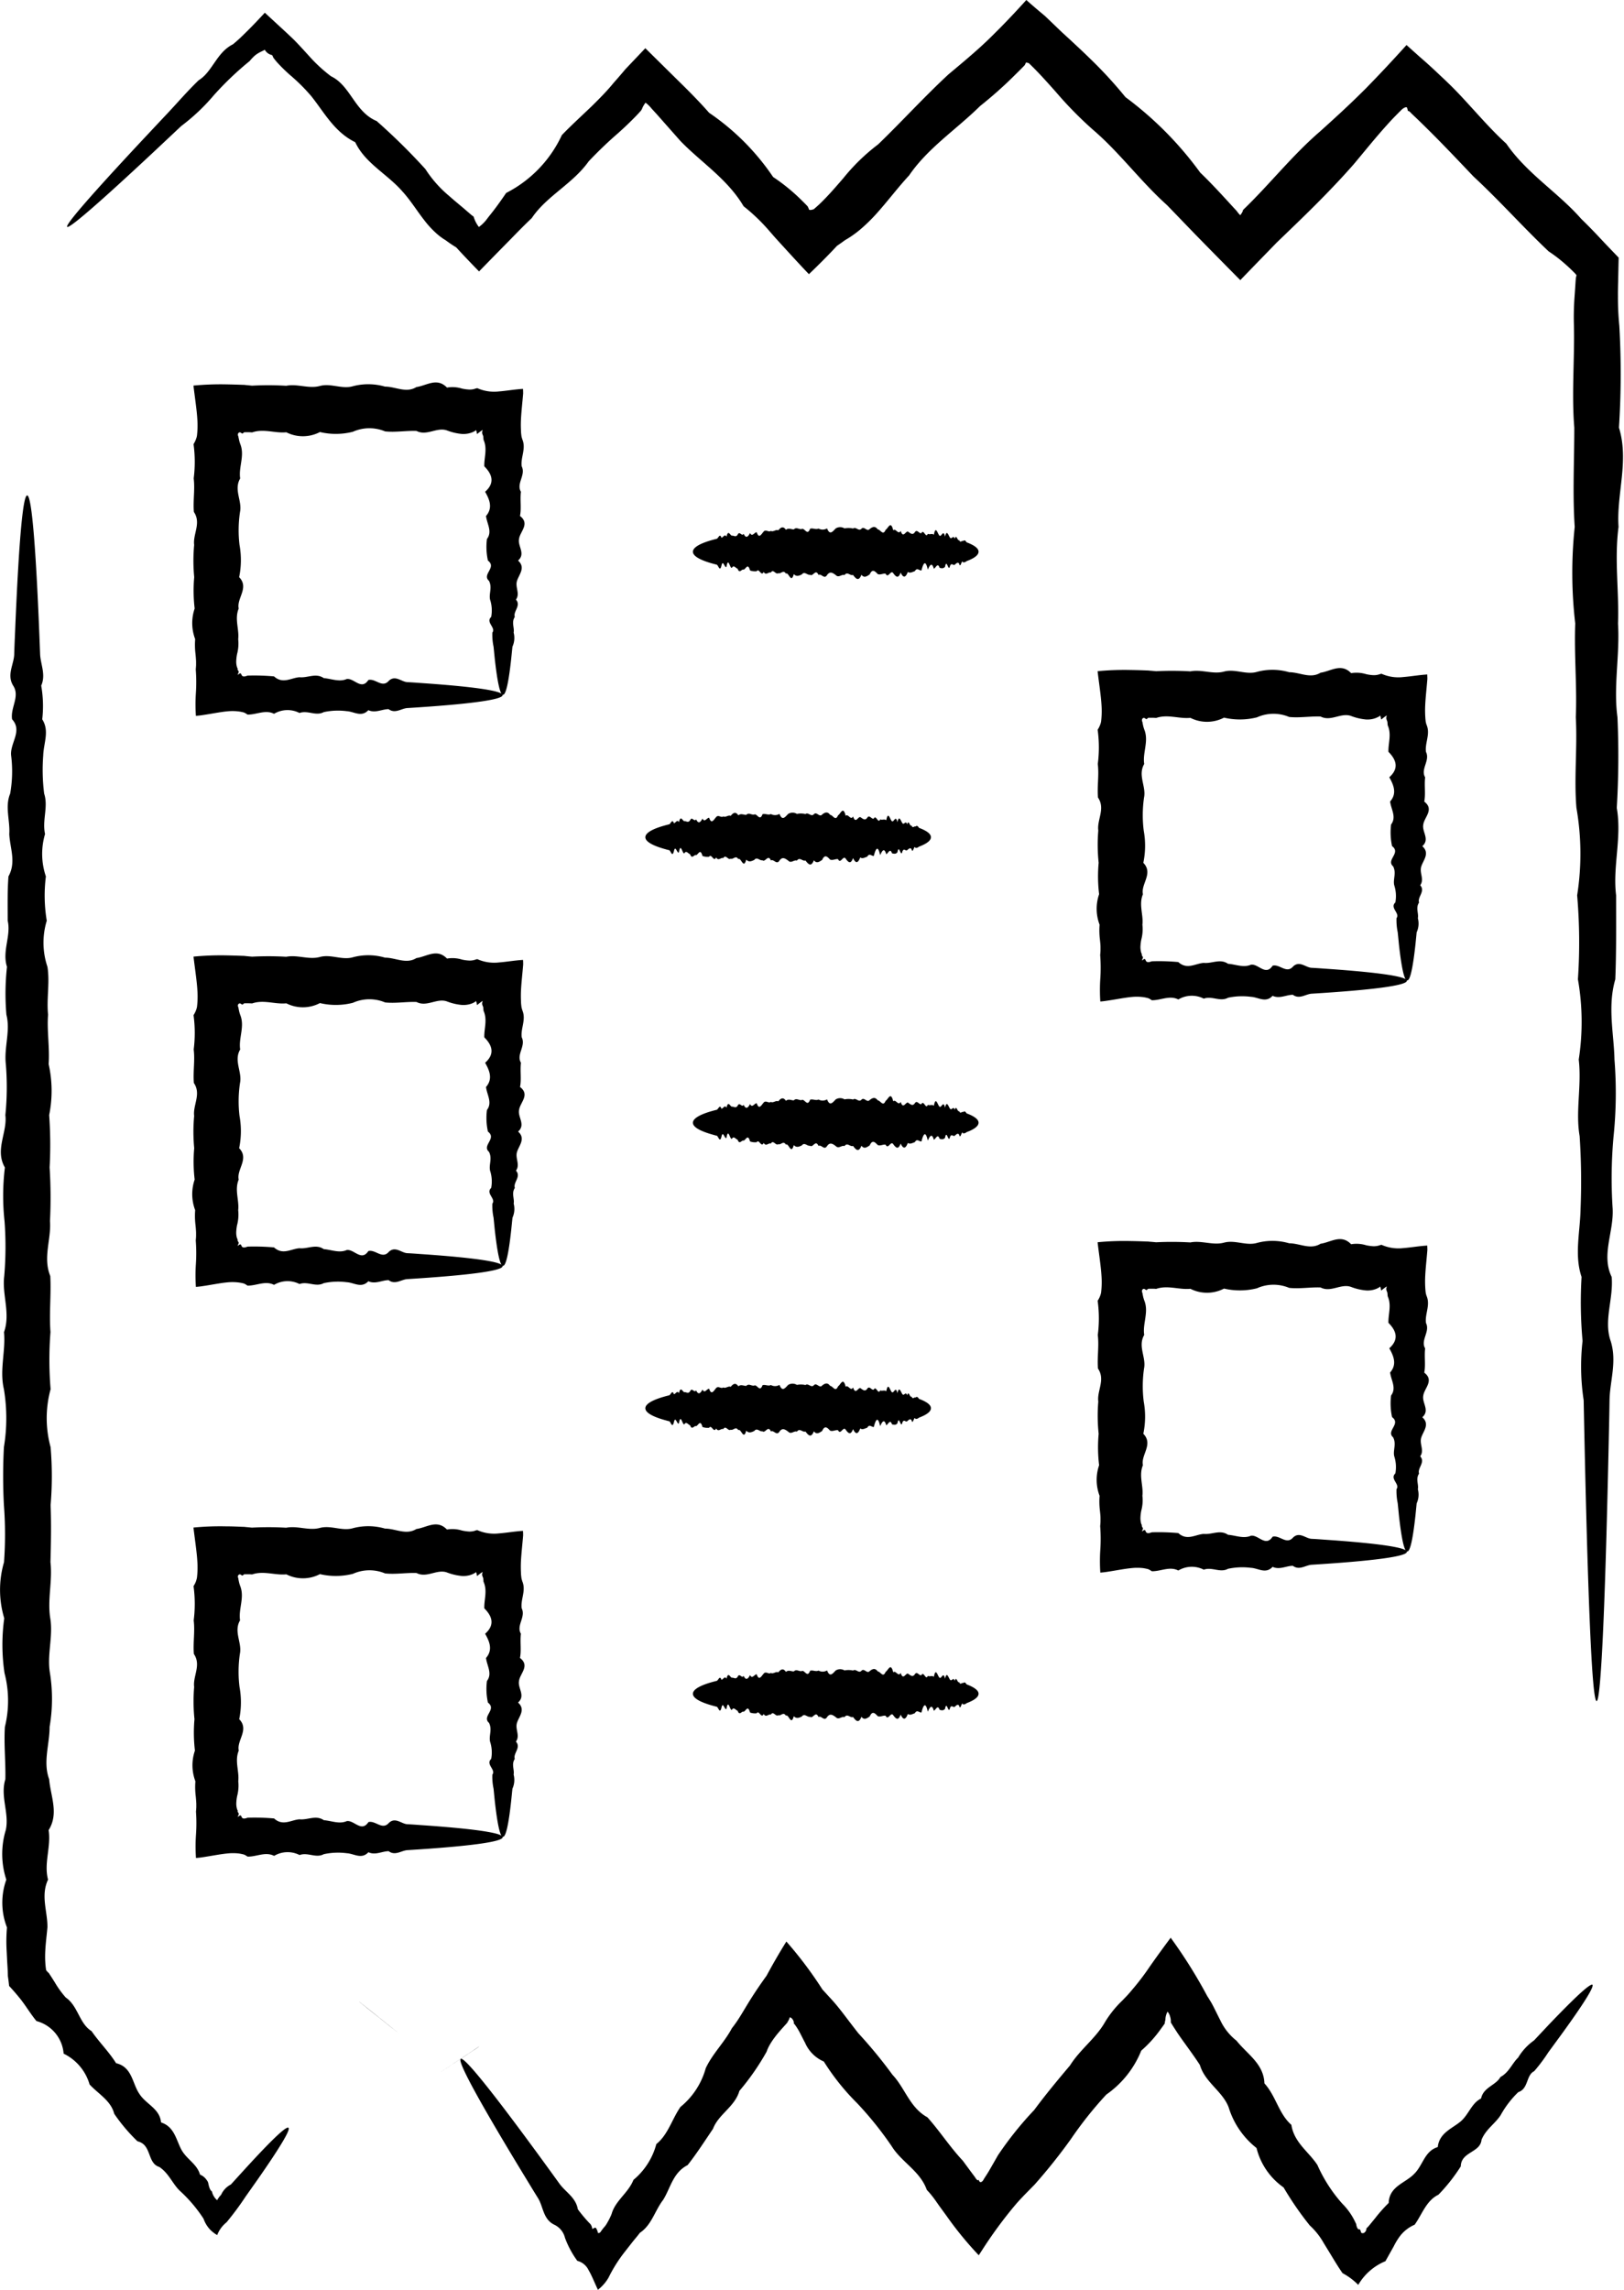 <svg xmlns="http://www.w3.org/2000/svg" xmlns:xlink="http://www.w3.org/1999/xlink" width="93.08" height="131.225" viewBox="0 0 93.08 131.225">
  <defs>
    <clipPath id="clip-path">
      <rect id="Rectangle_118" data-name="Rectangle 118" width="93.08" height="131.225" fill="none"/>
    </clipPath>
  </defs>
  <g id="Group_87" data-name="Group 87" transform="translate(0 0)">
    <g id="Group_86" data-name="Group 86" transform="translate(0 0)" clip-path="url(#clip-path)">
      <path id="Path_84" data-name="Path 84" d="M2.551,13c-.116-.116,1.388-1.843,4.243-4.9.477-.508.989-1.056,1.538-1.639S9.438,5.226,10.086,4.6c.792-.483,1.024-1.594,1.967-2.062l.178-.151.089-.079.118-.107c.16-.153.317-.307.477-.465.317-.317.634-.65.965-1.008l1.242,1.146.218.205.2.192c.1.1.195.2.29.3.189.2.378.412.569.619a8.514,8.514,0,0,0,1.276,1.181c1.127.542,1.35,2.038,2.615,2.566a35.864,35.864,0,0,1,2.79,2.749,6.786,6.786,0,0,0,1.358,1.539c.26.231.529.453.8.68l.4.344.05.044.026.021.009.009.044.032.08.06a1.8,1.8,0,0,0,.3.592,1.965,1.965,0,0,0,.3-.261c.048-.051.1-.109.14-.165l.142-.186c.346-.423.668-.873.982-1.337a7.05,7.05,0,0,0,3.193-3.317c.545-.565,1.134-1.1,1.714-1.657.284-.279.571-.566.844-.864.139-.151.269-.3.4-.462.227-.255.455-.518.686-.795l1.14-1.2q1.115,1.1,2.248,2.217c.479.476.955.967,1.408,1.483a13.744,13.744,0,0,1,3.669,3.681,10.757,10.757,0,0,1,1.6,1.3c.122.119.245.242.364.366a.338.338,0,0,1,.035.053l.068.163a.369.369,0,0,0,.19-.015L45.314,12l.02-.009.008,0,.033-.029.257-.228c.165-.156.326-.319.483-.486.314-.332.615-.683.918-1.033a11.369,11.369,0,0,1,2-1.943c1.349-1.3,2.624-2.708,4.033-4.013.636-.532,1.278-1.065,1.893-1.627.153-.142.305-.284.456-.429L56,1.621C56.5,1.112,57,.583,57.525,0c.338.3.689.6,1.065.911l.962.923.545.5c.361.337.724.675,1.08,1.023a24.983,24.983,0,0,1,2.029,2.208,20,20,0,0,1,4.285,4.325c.548.526,1.069,1.086,1.585,1.649l.39.426.1.107a.144.144,0,0,1,.027.033l.033.045a1.42,1.42,0,0,0,.159.181,1.072,1.072,0,0,0,.1-.142.464.464,0,0,0,.039-.077.177.177,0,0,0,.011-.038l0-.018c.006-.009,0,0,.026-.038,1.5-1.443,2.8-3.11,4.408-4.494.714-.645,1.426-1.291,2.107-1.956l.508-.5.568-.588c.582-.607,1.16-1.231,1.764-1.9l.749.671c.349.3.711.628,1.068.967l.418.393.278.269c.369.363.722.743,1.069,1.125.7.764,1.379,1.538,2.137,2.227,1.178,1.717,2.971,2.8,4.294,4.311q.464.451.906.917l.44.47.8.835c-.011.456-.02.911-.029,1.367-.009.284-.014.566-.012.849a16.676,16.676,0,0,0,.079,1.693,48.125,48.125,0,0,1-.021,5.832c.591,1.92-.151,3.817-.024,5.689-.246,1.873.038,3.719-.03,5.538.11,1.816-.272,3.607-.032,5.37a49.979,49.979,0,0,1-.039,5.2c.3,1.7-.245,3.371-.038,5.009,0,1.637.017,3.242-.047,4.813-.456,1.569-.079,3.106-.047,4.6a24.232,24.232,0,0,1-.051,4.387,26.461,26.461,0,0,0-.053,4.157c.069,1.344-.668,2.651-.056,3.915.109,1.263-.47,2.486-.06,3.665.378,1.178-.047,2.313-.063,3.4s-.041,2.133-.063,3.13c-.1,4.485-.207,8.013-.322,10.418s-.233,3.693-.355,3.693c-.139,0-.269-1.586-.393-4.535s-.242-7.26-.35-12.707a12.9,12.9,0,0,1-.063-3.4,24.553,24.553,0,0,1-.057-3.665c-.426-1.264-.08-2.571-.057-3.915a39.214,39.214,0,0,0-.054-4.157c-.246-1.424.124-2.885-.051-4.387a14.111,14.111,0,0,0-.047-4.6,31.479,31.479,0,0,0-.044-4.813,15.286,15.286,0,0,0-.041-5.009c-.145-1.7.059-3.433-.036-5.2.074-1.763-.1-3.554-.033-5.37a25.121,25.121,0,0,1-.03-5.538c-.127-1.872-.024-3.769-.024-5.689-.157-1.92.02-3.865-.021-5.832a15.858,15.858,0,0,1,.038-1.693c.021-.282.039-.565.057-.849l.017-.211.014-.05c.008-.032.015-.068.021-.1a1.1,1.1,0,0,0-.1-.119c-.153-.153-.3-.3-.464-.443a8.329,8.329,0,0,0-1.029-.8c-1.461-1.381-2.808-2.9-4.311-4.294-.708-.745-1.414-1.489-2.139-2.225-.364-.366-.733-.733-1.106-1.092l-.282-.267L79.5,6.4l-.023-.015a.275.275,0,0,0-.088-.035.73.73,0,0,0-.05-.193c-.063-.036-.166.017-.264.094l-.018.017-.009.006-.032.032-.127.125-.251.255c-.166.171-.328.347-.486.524-.639.71-1.24,1.461-1.859,2.2C74.9,11,73.381,12.456,71.877,13.9c-.7.721-1.4,1.441-2.089,2.154q-1.31-1.323-2.6-2.642c-.53-.55-1.062-1.1-1.589-1.648-1.529-1.369-2.733-3.033-4.267-4.34a21.757,21.757,0,0,1-2.1-2.14c-.331-.373-.662-.743-1-1.1-.171-.18-.344-.356-.523-.527-.029-.029-.015-.015-.026-.023l-.014-.009-.029-.014a.154.154,0,0,0-.05-.014.345.345,0,0,0-.085-.014l-.066.14-.008.014,0,0,0,0-.023.024-.221.225-.444.44a23.816,23.816,0,0,1-1.869,1.651c-1.366,1.349-2.991,2.4-4.068,3.977-.637.687-1.2,1.441-1.816,2.13a9.734,9.734,0,0,1-.983.967,6.211,6.211,0,0,1-.553.415c-.1.065-.2.127-.3.186l-.039.023-.062.047-.128.092-.254.177c-.52.56-1.071,1.109-1.607,1.621-.447-.467-.882-.941-1.307-1.406l-.618-.677-.34-.39a10.675,10.675,0,0,0-1.479-1.42c-.924-1.563-2.43-2.51-3.615-3.734q-.684-.773-1.355-1.533l-.314-.343a1.161,1.161,0,0,0-.109-.124,1.533,1.533,0,0,0-.227-.2,1.526,1.526,0,0,0-.174.284.922.922,0,0,1-.074.154c-.125.143-.27.3-.412.441-.282.289-.579.565-.875.834a23.438,23.438,0,0,0-1.722,1.646c-.923,1.3-2.411,1.985-3.261,3.251-.4.381-.784.77-1.162,1.16q-.943.958-1.862,1.9c-.447-.458-.89-.921-1.311-1.381-.121-.071-.243-.151-.369-.237l-.186-.133-.047-.036-.03-.018-.059-.036a3.479,3.479,0,0,1-.424-.322,5.348,5.348,0,0,1-.711-.769c-.429-.548-.795-1.148-1.249-1.645-.885-1.018-2.139-1.615-2.71-2.828-1.205-.589-1.787-1.727-2.53-2.652A10.67,10.67,0,0,0,15.3,4.278c-.21-.19-.417-.384-.606-.588a3.861,3.861,0,0,1-.272-.314.511.511,0,0,1-.073-.112c-.014-.032-.032-.068-.045-.106a.621.621,0,0,1-.427-.307c-.1.063-.225.107-.364.19a1.566,1.566,0,0,0-.207.145l-.056.051-.083.083c-.054.056-.106.116-.156.177a17.987,17.987,0,0,0-2.06,1.967A11.419,11.419,0,0,1,9.093,7.219L7.456,8.757C4.4,11.613,2.667,13.116,2.551,13" transform="translate(1.299 0.001)"/>
      <path id="Path_85" data-name="Path 85" d="M1.488,13.387H.747c-.076,0,.137,0-.062,0H.372c-.038,0-.137,0-.042,0h-.1c.245,0-.038,0,.027,0h.2c.051,0-.258,0,.053,0H2.463c.248,0-.124,0,.051,0h.2c.186,0,.255,0,.03,0h-.1c-.083,0-.23,0-.041,0H2.292c-.13,0,.189,0-.063,0h-.74Z" transform="translate(0.075 6.832)"/>
      <path id="Path_86" data-name="Path 86" d="M1.488,18.8H.233l.027,0H2.715l.03,0H1.488Z" transform="translate(0.075 9.597)"/>
      <path id="Path_87" data-name="Path 87" d="M16.534,112.355c.128.1-.5,1.142-1.767,2.958-.211.3-.44.625-.684.97a16.915,16.915,0,0,1-1.1,1.485,1.727,1.727,0,0,0-.535.731,1.969,1.969,0,0,1-.4-.308,1.749,1.749,0,0,1-.382-.63,8.171,8.171,0,0,0-1.358-1.6c-.42-.4-.627-1-1.172-1.364-.719-.222-.424-1.281-1.255-1.473a10.076,10.076,0,0,1-1.334-1.577c-.192-.757-.9-1.127-1.412-1.68A2.837,2.837,0,0,0,3.647,108.1a2.1,2.1,0,0,0-1.557-1.867c-.228-.276-.429-.582-.637-.881-.107-.15-.213-.3-.331-.443-.18-.221-.385-.461-.6-.689-.018-.186-.041-.372-.071-.566l-.008-.276-.009-.187-.02-.326c-.011-.218-.021-.438-.033-.657A9.2,9.2,0,0,1,.4,100.869a3.905,3.905,0,0,1-.038-2.74,4.715,4.715,0,0,1-.033-2.835C.548,94.335,0,93.362.307,92.373c.023-.986-.089-1.988-.027-3a6.267,6.267,0,0,0-.02-3.078,10.976,10.976,0,0,1-.017-3.146A5.653,5.653,0,0,1,.23,79.935a21.887,21.887,0,0,0-.006-3.27,32.083,32.083,0,0,1,0-3.323,10.213,10.213,0,0,0,0-3.322c-.261-1.1.109-2.19.006-3.27C.613,65.668.106,64.6.243,63.538A19.747,19.747,0,0,0,.26,60.39a13.513,13.513,0,0,1,.02-3.077c-.589-1.014.151-2.015.027-3a15.867,15.867,0,0,0,.027-2.92c-.109-.961.272-1.906.033-2.834A14.074,14.074,0,0,1,.4,45.812c-.292-.9.246-1.778.041-2.642,0-.866-.02-1.711.044-2.539.459-.829.079-1.639.047-2.43.05-.792-.26-1.563.051-2.314a7.3,7.3,0,0,0,.054-2.193c-.068-.71.668-1.4.057-2.066-.11-.668.468-1.314.059-1.933-.379-.621.047-1.221.062-1.8s.045-1.125.065-1.651c.2-4.734.429-7.448.677-7.448.275,0,.53,3.352.742,9.1.023.576.343,1.175.063,1.8a6.751,6.751,0,0,1,.059,1.933c.426.668.079,1.356.057,2.066a10.828,10.828,0,0,0,.053,2.193c.248.751-.124,1.523.051,2.314a4.016,4.016,0,0,0,.048,2.43A8.747,8.747,0,0,0,2.68,43.17a4.339,4.339,0,0,0,.039,2.642c.145.9-.057,1.813.036,2.743-.073.927.1,1.873.033,2.834a6.99,6.99,0,0,1,.03,2.92,23.7,23.7,0,0,1,.026,3,27.468,27.468,0,0,1,.021,3.077c.08,1.038-.418,2.086.017,3.148.056,1.06-.069,2.13.011,3.211A20.56,20.56,0,0,0,2.9,70.02a6.307,6.307,0,0,0,0,3.322,19.687,19.687,0,0,1,0,3.323c.044,1.1.021,2.189-.008,3.27.125,1.079-.184,2.151-.011,3.211s-.2,2.109-.017,3.146a9.479,9.479,0,0,1-.021,3.078c0,1.014-.39,2.015-.026,3,.083.989.569,1.962-.03,2.921.15.959-.285,1.9-.033,2.835-.437.927-.02,1.843-.036,2.74-.041.45-.1.894-.122,1.335-.011.219-.014.44,0,.657.006.11.015.218.029.326l.012.082c0,.029.008.057.014.057a.207.207,0,0,0,.032.042.26.26,0,0,1,.056.069.213.213,0,0,1,.092.1c.106.153.2.308.3.464a5.44,5.44,0,0,0,.637.884c.713.491.767,1.485,1.479,1.927.452.653,1.008,1.195,1.406,1.838.929.219.926,1.159,1.328,1.746.378.607,1.178.849,1.249,1.649.761.243.864.988,1.16,1.548s.909.835,1.072,1.441a.85.85,0,0,1,.35.266.879.879,0,0,1,.106.162.675.675,0,0,1,.027.106c.032.15.089.372.2.426a.92.92,0,0,0,.3.509,1.358,1.358,0,0,1,.228-.31,1.227,1.227,0,0,1,.56-.591c.285-.313.551-.607.8-.879,1.492-1.633,2.367-2.476,2.5-2.373" transform="translate(0 9.597)"/>
      <path id="Path_88" data-name="Path 88" d="M14.733,76.826l.366.292.057.045c.033.027.038.03.053.044l.053.042c-.077-.06-.006-.006.05.041s-.107-.086.05.039c.329.264-.366-.293.047.036.089.073.063.053.044.036-.251-.2,0,0,.042.033-.305-.243-.172-.136.039.032-.418-.332-.353-.281.038.03.014.012-.15-.118.033.027l.032.026c.278.224.267.213.029.024.3.239.181.144.026.02s.264.21.024.018c-.02-.014.066.054.018.017-.121-.1-.261-.208.017.014.073.057.175.139.012.009.319.255.177.143.009.009.054.042-.172-.139.006,0h0c.2.163-.086-.068-.006,0-.3-.237.1.079-.009-.009.03.026-.174-.136-.014-.008.056.042.113.089-.017-.014.461.367-.118-.1-.02-.017-.193-.154.029.024-.023-.017.085.068-.211-.171-.024-.021-.041-.03.147.118-.03-.024.228.184-.193-.153-.032-.024,0,0,.015.011-.035-.027-.358-.288-.06-.05-.036-.03-.041-.032.2.163-.041-.032-.03-.023-.186-.15-.042-.033.053.042-.521-.417-.044-.036.086.069-.366-.293-.047-.036.295.236-.036-.029-.05-.038l-.05-.042c-.157-.124-.337-.269-.529-.423l-.58-.462c-.017-.014-.266-.214-.048-.041,0,0-.19-.153-.047-.036-.331-.266-.06-.05-.045-.036-.015-.014.092.073-.039-.033-.192-.154.1.076-.039-.032.2.163.15.119-.039-.03.2.16-.041-.033-.035-.027.308.246.094.073-.03-.026s.045.036-.029-.024c.059.05-.077-.06-.027-.02-.143-.116-.2-.157-.021-.018-.1-.08-.02-.017-.02-.017-.122-.1.014.012-.015-.014-.063-.05.325.261-.014-.009-.044-.035.053.042-.011-.008.044.033.091.071,0,0,.334.266.128.1,0,0-.1-.079-.047-.039,0,0-.033-.027-.015-.012.006,0-.1-.079.143.115.009.009s.153.121.014.009l.015.012s.305.245.021.017l.023.018c-.116-.092.224.178.026.02.34.273.018.014.027.024.066.051.181.145.033.024-.163-.128.089.073.033.029-.193-.156.257.2.039.029l.038.032c-.459-.369,0,0,.044.035.066.051-.305-.245.044.035l.045.036c.1.082-.147-.118.05.041-.243-.2.137.107.05.039.074.059.033.027.054.042s.009.008.054.042l.056.045c.113.092.237.19.366.293" transform="translate(6.915 38.738)"/>
      <path id="Path_89" data-name="Path 89" d="M17.878,78.377l-.388.26-.06.039-.059.039-.056.038-.054.035c-.026.018.021-.012-.051.035-.041.026,0,0-.05.033a.352.352,0,0,1-.048.032.392.392,0,0,0-.042.03l-.044.029c-.027.018-.014.008-.039.026,0,0,.009-.008-.038.024l-.033.023c-.023.015-.012.009-.029.021l-.03.017-.024.018-.02.012-.018.012-.014.008-.009.008s0,0-.006,0c.051-.035-.15.1,0,0,.1-.068.2-.134,0,0l.008,0c.011-.008,0,0,.009-.008l.014-.008.018-.012c.024-.017.015-.012.02-.014l.024-.017a.2.2,0,0,1,.027-.017c.009-.008-.009,0,.032-.023s.011-.006.033-.021c0,0-.012.008.038-.026s.036-.024.039-.026l.041-.029a.341.341,0,0,0,.045-.03c.008,0,0,0,.047-.032a.476.476,0,0,0,.05-.033.465.465,0,0,0,.051-.035l.056-.035c.165-.112.355-.24.562-.376l.618-.411.051-.035s0,0,.05-.033.045-.03.045-.03-.015.009.048-.032c.045-.032.006-.006.041-.029l.041-.026c.038-.026.035-.024.036-.024a.227.227,0,0,0,.033-.024.351.351,0,0,0,.032-.02l.027-.018.024-.017.021-.014c.024-.017.011-.006.017-.011s0,0,.014-.009l.011-.006.006-.006c-.356.239-.136.092,0,0,.1-.068.051-.033,0,0l-.006.006-.011.006-.014.009-.017.012-.021.014L18.9,77.7l-.027.02c-.036.024-.03.017-.03.017l-.033.026-.036.023-.041.027-.042.029c-.047.032-.041.029-.045.03L18.6,77.9c-.047.032-.038.024-.05.033l-.051.035a.281.281,0,0,0-.053.036c-.08.051-.036.024-.057.036a.454.454,0,0,1-.06.038l-.057.041c-.121.082-.251.168-.39.26" transform="translate(8.529 39.614)"/>
      <path id="Path_90" data-name="Path 90" d="M82.349,76.213c.125.1-.524,1.133-1.826,2.921q-.326.446-.7.956a9.487,9.487,0,0,1-.81,1.08c-.47.227-.316,1.006-.911,1.2a5.545,5.545,0,0,0-1.006,1.311c-.31.489-.856.814-1.1,1.42-.073.748-1.171.672-1.19,1.524a9.96,9.96,0,0,1-1.279,1.622c-.7.34-.926,1.107-1.364,1.72a2.107,2.107,0,0,0-.9.734,3.847,3.847,0,0,0-.3.509l-.476.849a3.215,3.215,0,0,0-1.557,1.356,3.681,3.681,0,0,0-.9-.671c-.2-.287-.387-.589-.571-.893q-.251-.415-.508-.832a4.066,4.066,0,0,0-.8-1.011,18.173,18.173,0,0,1-1.5-2.177,3.906,3.906,0,0,1-1.551-2.26,4.728,4.728,0,0,1-1.6-2.34c-.355-.918-1.352-1.423-1.645-2.415C59.589,80.4,59.294,80,59,79.589q-.22-.3-.434-.616l-.205-.317-.1-.16-.05-.083-.023-.036,0-.008a.854.854,0,0,0-.039-.319A.692.692,0,0,0,58,77.757a.979.979,0,0,0-.122.47.96.96,0,0,0-.035.159l0,.03,0,.012c-.006.011-.033.05-.048.073l-.231.319a7,7,0,0,1-1.071,1.171,5.612,5.612,0,0,1-2,2.515,21.873,21.873,0,0,0-2.036,2.559,32.1,32.1,0,0,1-2.074,2.6l-.589.6-.284.3-.14.157-.068.079-.113.134a24.874,24.874,0,0,0-1.817,2.488l-.192.295a20.112,20.112,0,0,1-1.85-2.261l-.415-.569-.222-.317a5.31,5.31,0,0,0-.491-.6c-.382-1.08-1.45-1.592-2.011-2.5a20.036,20.036,0,0,0-1.97-2.456,13.367,13.367,0,0,1-1.921-2.4,2.058,2.058,0,0,1-1.075-1.074c-.121-.224-.23-.456-.352-.678a3.731,3.731,0,0,0-.2-.316l-.045-.062-.012-.014a.075.075,0,0,0-.033-.02.387.387,0,0,0-.082-.266.309.309,0,0,0-.147-.109c-.05.124-.08.218-.136.255.16-.038-.923.884-1.195,1.716a14.122,14.122,0,0,1-1.563,2.252c-.258.908-1.2,1.338-1.511,2.171-.485.716-.941,1.429-1.456,2.081-.843.429-.979,1.314-1.4,1.989-.483.627-.657,1.441-1.335,1.89-.113.15-.233.295-.353.437-.175.222-.349.444-.52.663a8.239,8.239,0,0,0-.923,1.468,2.417,2.417,0,0,1-.612.7c-.2-.434-.363-.843-.533-1.128a.987.987,0,0,0-.645-.532,5.379,5.379,0,0,1-.708-1.319,1.126,1.126,0,0,0-.6-.746c-.66-.308-.64-1.039-.944-1.527s-.588-.962-.863-1.411c-2.461-4.05-3.772-6.433-3.568-6.572.228-.151,2.3,2.5,5.664,7.16.337.467.938.787,1.047,1.459a8.341,8.341,0,0,0,.609.734l.041.045.017.017.035.033a.382.382,0,0,1,.056.074.62.62,0,0,1,.073.23c.122-.071.172-.1.213-.054a.92.92,0,0,1,.112.282.155.155,0,0,0,.151-.066,2.84,2.84,0,0,1,.252-.325,1.3,1.3,0,0,0,.13-.2,3.423,3.423,0,0,0,.249-.506c.214-.761.952-1.195,1.251-1.949A4,4,0,0,0,28.7,85.346c.675-.544.891-1.42,1.384-2.13A4.349,4.349,0,0,0,31.531,81c.381-.825,1.062-1.47,1.5-2.294.63-.8.77-1.325,1.985-3.006.346-.64.731-1.314,1.137-1.962a22.669,22.669,0,0,1,2.065,2.746l.418.456c.085.091.168.183.251.278.162.187.319.382.471.579.308.4.606.8.923,1.2a26.847,26.847,0,0,1,1.955,2.379c.717.755.991,1.884,2,2.435.708.788,1.288,1.7,2.03,2.488l.458.622.231.31c.029.036.018.027.026.035l.006.014L47,87.3c.048.073.116.14.16.116l.011-.042c.062.266.227.127.289,0a.179.179,0,0,1,.015-.03l.057-.088.113-.175c.076-.118.147-.24.216-.361.14-.243.281-.489.42-.734A19.941,19.941,0,0,1,50.36,83.39c.653-.885,1.352-1.722,2.048-2.548.576-.921,1.488-1.565,2.015-2.5a6.071,6.071,0,0,1,.994-1.231l.273-.284.073-.082.118-.136.23-.273a14.141,14.141,0,0,0,.876-1.171c.382-.544.785-1.1,1.193-1.645a28.442,28.442,0,0,1,2.1,3.352l.077.118.048.08.1.163c.063.112.121.224.178.338.115.227.224.456.34.678a3.224,3.224,0,0,0,.93,1.172c.616.776,1.56,1.317,1.6,2.447.657.714.819,1.743,1.545,2.376.153,1.017,1,1.545,1.491,2.3a8.475,8.475,0,0,0,1.432,2.223,3.7,3.7,0,0,1,.737,1.05l.036.073.017.035,0,.011.009.045a.771.771,0,0,0,.027.1.325.325,0,0,0,.1.157c.086-.039.106.032.151.189a.169.169,0,0,0,.163.008.3.3,0,0,0,.139-.263.886.886,0,0,0,.069-.062l.033-.035.044-.05c.124-.151.246-.3.369-.452a8.553,8.553,0,0,1,.76-.853c.03-.955.952-1.139,1.446-1.651.52-.491.6-1.325,1.367-1.551.085-.8.793-1.047,1.284-1.447s.636-1.059,1.2-1.34c.127-.642.853-.754,1.106-1.227.5-.27.668-.782,1.015-1.112a3.244,3.244,0,0,1,.915-.989l.813-.866c1.526-1.6,2.418-2.426,2.545-2.322" transform="translate(8.918 37.534)"/>
      <path id="Path_91" data-name="Path 91" d="M61.059,69.955h.8c.423,0-.468,0,.06,0h.44c.092,0,.222,0,.014,0h-.06c-.248,0,.036,0-.03,0h-.551l-.675,0-.742,0h-.486c-.184,0-.255,0-.03,0h-.062c-.181,0,.195,0,.018,0h.437c-.444,0-.059,0,.06,0h.805Z" transform="translate(30.458 35.714)"/>
      <path id="Path_92" data-name="Path 92" d="M61.039,64.54h.74l.063,0H62.2l-.041,0s.017,0-.045,0H59.923l-.042,0h.353l.063,0h.742Z" transform="translate(30.477 32.95)"/>
      <path id="Path_93" data-name="Path 93" d="M42.66,21.448c0,.165-.181.323-.511.468-.056.024-.115.047-.178.071a.25.25,0,0,1-.2.069c-.073-.216-.147.4-.225.068-.079-.1-.162-.008-.248.065s-.177-.136-.27.063c-.094.423-.19-.468-.289.06-.1.112-.2.083-.311.056-.106-.323-.216,0-.329.054-.112-.39-.228-.221-.347.05-.118-.533-.239-.452-.364.047-.124.018-.251-.19-.381.045-.13.033-.261.133-.4.041-.134.355-.27.341-.411.036-.139.382-.281.231-.426.033-.143-.213-.289.337-.437.03-.15-.024-.3.086-.45.023-.153-.156-.305-.332-.462.021-.157.1-.313.225-.473.018-.159.408-.319.227-.48.011-.163.066-.326-.221-.491.008-.165-.063-.332.178-.5,0-.166-.124-.332-.242-.5,0-.165.263-.328-.109-.491-.008-.162-.382-.323.125-.482-.011-.157.038-.317-.222-.473-.018-.154.073-.308.145-.461-.021-.153.589-.3-.15-.45-.023-.148-.251-.295.036-.438-.03-.145.11-.285-.272-.426-.033-.139-.05-.276.19-.411-.036-.134.29-.266-.246-.4-.041a.845.845,0,0,1-.382-.045c-.122-.456-.246-.077-.364-.047-.118-.05-.234.261-.347-.05-.113-.038-.224-.24-.329-.054-.107.066-.21-.669-.31-.056-.1.109-.2-.471-.289-.06-.094.376-.184-.047-.27-.063l-.246-.065c-.711-.2-1.119-.431-1.119-.677,0-.273.5-.53,1.366-.742.086-.02.177-.343.27-.062.092,0,.189-.245.289-.06.1-.426.2-.079.31-.056.106-.023.216.115.329-.056.113-.246.23.124.347-.05.118.264.242.193.364-.045.124.252.252-.056.382-.045.13.393.261.116.4-.042.134-.142.272.06.411-.036.14.077.281-.1.426-.033.144-.183.29-.252.438-.029.148-.128.3-.024.45-.024.153-.157.307.02.461-.023.156-.082.316.418.473-.015.159-.056.32.066.482-.012a.5.5,0,0,0,.491-.008c.165.427.331.163.5,0a.48.48,0,0,1,.5,0,1.145,1.145,0,0,1,.491.008c.162-.127.322.183.48.012s.316.195.473.015c.157-.124.31-.19.462.023.151,0,.3.39.45.024.148-.083.293-.568.437.029.145-.148.287.287.426.033.14.437.276.024.411.036.136.086.267.233.4.042.13-.208.257.112.381.045.125-.252.246.325.364.045.119.057.236-.038.347.05.113-.588.224,0,.329.056.107.085.21-.39.311.056.1-.444.195-.059.289.06s.184-.189.27.062c.086-.314.169.172.248.066.079.205.153.009.225.066.071-.071.139-.045.2.069.063.023.122.047.178.071.329.145.511.3.511.468" transform="translate(13.425 10.174)"/>
      <path id="Path_94" data-name="Path 94" d="M40.853,32.28c0,.165-.18.322-.511.468-.054.024-.115.048-.178.073a.256.256,0,0,1-.2.069c-.071-.218-.147.4-.225.066-.079-.1-.162-.006-.248.065s-.177-.137-.27.062c-.094.423-.189-.47-.289.06-.1.116-.2.082-.311.056-.106-.323-.216,0-.328.054-.113-.388-.23-.219-.349.053-.118-.536-.239-.453-.364.045-.122.018-.251-.189-.379.044-.13.036-.263.137-.4.042-.133.356-.27.341-.411.036-.139.384-.281.231-.423.033-.147-.214-.292.337-.438.029-.15-.024-.3.088-.453.026-.151-.157-.3-.334-.459.02-.156.1-.314.224-.473.018-.159.408-.319.225-.482.012-.163.066-.326-.222-.491.008-.165-.063-.332.18-.5,0-.169-.124-.334-.242-.5,0-.165.261-.328-.11-.489-.008-.163-.382-.323.124-.483-.012-.159.036-.316-.222-.471-.018-.157.071-.31.145-.461-.02-.153.589-.3-.151-.452-.026-.148-.246-.293.036-.438-.029-.143.11-.284-.272-.424-.033-.139-.048-.278.189-.412-.036-.133.292-.266-.246-.4-.042a.77.77,0,0,1-.382-.044c-.124-.459-.243-.077-.364-.045-.118-.051-.233.26-.346-.053-.113-.038-.222-.239-.329-.054-.106.068-.21-.668-.31-.056-.1.11-.2-.47-.289-.06-.1.379-.186-.047-.27-.062s-.169-.044-.249-.065c-.71-.2-1.116-.429-1.116-.677,0-.275.5-.53,1.366-.74.085-.024.174-.343.27-.063.092,0,.189-.246.289-.06.1-.426.2-.079.31-.056.107-.02.216.116.329-.054.113-.248.228.122.346-.051.121.261.24.193.364-.047.125.255.252-.054.382-.044.13.391.263.116.4-.041s.273.059.412-.036c.14.073.281-.1.424-.033.145-.187.29-.254.438-.03.148-.125.3-.026.452-.026.151-.156.3.02.461-.021.156-.079.313.418.471-.017.16-.054.32.069.483-.009a.5.5,0,0,0,.489-.009c.166.427.331.165.5,0a.478.478,0,0,1,.5,0,1.1,1.1,0,0,1,.491.009c.163-.127.323.183.482.009s.317.2.473.017c.156-.122.308-.19.459.021.153,0,.3.39.453.026.147-.083.292-.569.438.03.142-.15.284.287.423.033.14.437.278.02.411.036.136.085.269.23.4.041.128-.21.257.112.379.044.125-.251.246.326.364.047.119.057.236-.038.349.051.112-.589.222,0,.328.054.107.085.211-.39.311.056.1-.446.195-.059.289.06s.184-.189.27.063c.086-.313.169.172.248.062.079.208.154.015.225.069.071-.073.139-.045.2.069.063.023.124.048.178.071.331.147.511.3.511.468" transform="translate(12.503 15.704)"/>
      <path id="Path_95" data-name="Path 95" d="M42.66,43.113c0,.165-.181.322-.511.47l-.178.069a.261.261,0,0,1-.2.069c-.073-.216-.147.4-.225.068-.079-.1-.162-.008-.248.065s-.177-.136-.27.063c-.094.423-.19-.47-.289.06-.1.112-.2.083-.311.056-.106-.323-.216,0-.329.054-.112-.39-.228-.221-.347.048-.118-.532-.239-.45-.364.048-.124.02-.251-.192-.381.045-.13.035-.261.133-.4.041-.134.355-.27.343-.411.036-.139.382-.281.231-.426.033-.143-.213-.289.335-.437.03-.15-.024-.3.086-.45.023-.153-.156-.305-.332-.462.021-.157.1-.313.225-.473.018-.159.406-.319.227-.48.011-.163.068-.326-.222-.491.008-.165-.063-.332.178-.5,0-.166-.124-.332-.242-.5,0-.165.261-.328-.107-.491-.008-.162-.382-.323.125-.482-.011-.157.038-.317-.222-.473-.018-.154.073-.308.145-.461-.021-.153.589-.3-.15-.45-.023-.148-.251-.295.036-.438-.03-.145.11-.285-.272-.426-.033-.139-.05-.276.19-.411-.036-.134.29-.266-.246-.4-.041a.845.845,0,0,1-.382-.045c-.122-.458-.246-.077-.364-.048-.118-.048-.234.263-.347-.048-.113-.038-.224-.24-.329-.054-.107.066-.21-.669-.31-.056-.1.107-.2-.471-.289-.06-.094.376-.184-.047-.27-.063s-.169-.044-.246-.065c-.711-.2-1.119-.431-1.119-.677,0-.273.5-.53,1.366-.743.086-.02.177-.341.27-.06.092,0,.189-.245.289-.06.1-.426.2-.079.31-.056.106-.023.216.116.329-.056.113-.246.23.124.347-.05.118.263.242.193.364-.047.124.255.252-.054.382-.044.13.393.261.118.4-.042.134-.144.272.06.411-.036.14.076.281-.1.426-.033.144-.184.29-.252.438-.029.148-.128.3-.026.45-.026.153-.156.307.021.461-.02.156-.083.316.415.473-.017.159-.056.32.066.482-.012a.5.5,0,0,0,.491-.008c.165.427.331.163.5,0a.48.48,0,0,1,.5,0,1.145,1.145,0,0,1,.491.008c.162-.127.322.184.48.012s.316.195.473.017c.157-.124.31-.192.462.02.151,0,.3.39.45.026.148-.083.293-.568.437.029.145-.148.287.287.426.033.14.435.276.023.411.036.136.085.267.233.4.042.13-.208.257.112.381.044.125-.251.246.326.364.047.119.057.236-.038.347.05.113-.588.224,0,.329.056.107.085.21-.39.311.056.1-.444.195-.06.289.06s.184-.189.27.06c.086-.313.169.174.248.068.079.205.153.009.225.066.071-.071.139-.045.2.069.063.023.122.047.178.071.329.145.511.3.511.468" transform="translate(13.425 21.234)"/>
      <path id="Path_96" data-name="Path 96" d="M40.853,53.945c0,.165-.18.323-.511.468-.054.024-.115.05-.178.073a.25.25,0,0,1-.2.069c-.071-.218-.147.4-.225.068-.079-.1-.162-.008-.248.065s-.177-.139-.27.062c-.094.424-.189-.468-.289.06-.1.115-.2.083-.311.056-.106-.322-.216,0-.328.054-.113-.39-.23-.219-.349.051-.118-.535-.239-.453-.364.047-.122.017-.251-.19-.379.045-.13.035-.263.134-.4.039-.133.358-.27.341-.411.036-.139.382-.281.231-.423.035-.147-.216-.292.335-.438.029-.15-.026-.3.086-.453.026-.151-.159-.3-.335-.459.02-.156.1-.314.225-.473.017-.159.406-.319.228-.482.011-.163.069-.326-.221-.491.009-.165-.063-.332.18-.5,0-.169-.122-.334-.24-.5,0-.165.261-.328-.11-.489-.009-.163-.381-.323.125-.483-.011-.159.036-.316-.222-.471-.017-.157.071-.31.144-.461-.02-.153.589-.3-.153-.452-.026-.148-.249-.293.036-.438-.029-.143.109-.284-.272-.424-.035-.139-.048-.278.19-.412-.036-.133.292-.266-.246-.4-.039a.847.847,0,0,1-.382-.045c-.124-.458-.243-.079-.364-.047-.118-.05-.233.26-.346-.051-.113-.036-.222-.24-.329-.054-.106.068-.21-.669-.31-.056-.1.109-.2-.471-.289-.06-.1.379-.186-.048-.27-.062s-.169-.045-.249-.065c-.71-.2-1.116-.429-1.116-.678,0-.275.5-.529,1.366-.742.085-.02.174-.341.27-.062.092,0,.189-.245.289-.059.1-.427.2-.08.31-.057.107-.023.216.116.329-.053.113-.249.228.121.346-.051.121.261.24.192.364-.048.125.257.252-.054.382-.044.13.393.263.116.4-.042.134-.142.273.06.412-.035.14.076.281-.1.424-.035.145-.183.29-.252.438-.029.148-.125.3-.024.452-.024.151-.157.3.02.461-.021.156-.083.313.417.471-.018.16-.054.32.069.483-.011a.489.489,0,0,0,.489-.008c.166.427.331.166.5,0a.481.481,0,0,1,.5,0,1.169,1.169,0,0,1,.491.008c.163-.127.323.184.482.011s.317.2.473.018c.156-.124.308-.192.459.021.153,0,.3.39.453.024.147-.083.292-.566.438.029.142-.148.284.289.423.035.14.437.278.023.411.035.136.086.269.234.4.042.128-.207.257.113.379.044.125-.251.246.328.364.048.119.056.236-.039.349.051.112-.589.222,0,.328.053.107.085.211-.39.311.057.1-.446.195-.06.289.059s.184-.187.27.062c.086-.313.169.174.248.066.079.205.154.012.225.066.071-.069.139-.045.2.069.063.024.124.048.178.071.331.148.511.3.511.468" transform="translate(12.503 26.764)"/>
      <path id="Path_97" data-name="Path 97" d="M42.66,64.777c0,.165-.181.323-.511.468-.056.024-.115.05-.178.073a.256.256,0,0,1-.2.069c-.073-.218-.147.4-.225.068-.079-.1-.162-.008-.248.065s-.177-.137-.27.062c-.094.423-.19-.468-.289.06-.1.115-.2.083-.311.056-.106-.322-.216,0-.329.053-.112-.388-.228-.218-.347.053-.118-.535-.239-.453-.364.047-.124.017-.251-.19-.381.044-.13.036-.261.136-.4.041-.134.358-.27.341-.411.036-.139.382-.281.231-.426.033-.143-.213-.289.337-.437.03-.15-.024-.3.086-.45.026-.153-.159-.305-.335-.462.02-.157.1-.313.224-.473.015-.159.409-.319.23-.48.012-.163.069-.326-.221-.491.009-.165-.063-.332.18-.5,0-.166-.122-.332-.24-.5,0-.165.261-.328-.109-.491-.009-.162-.381-.323.125-.482-.012-.157.039-.317-.221-.473-.015-.154.071-.308.144-.461-.02-.153.589-.3-.153-.45-.026-.148-.249-.295.036-.438-.03-.145.11-.285-.27-.426-.033-.139-.048-.276.19-.411-.036-.134.292-.266-.246-.4-.041a.824.824,0,0,1-.382-.044c-.122-.458-.246-.079-.364-.047-.118-.05-.234.26-.347-.053-.113-.035-.224-.239-.329-.053-.107.068-.21-.669-.31-.056-.1.109-.2-.471-.289-.06-.094.378-.184-.047-.27-.062l-.246-.065c-.711-.2-1.119-.429-1.119-.678,0-.273.5-.529,1.366-.74.086-.021.177-.343.27-.063.092,0,.189-.245.289-.06.1-.426.2-.079.31-.056.106-.023.216.116.329-.054.113-.248.23.122.347-.05.118.263.242.192.364-.048.124.257.252-.054.382-.044.13.393.261.116.4-.041s.272.059.411-.038c.14.077.281-.1.426-.033.144-.183.29-.252.438-.027.148-.127.3-.026.45-.026.153-.157.307.02.461-.021.156-.083.316.417.473-.017.159-.056.32.069.482-.012a.492.492,0,0,0,.491-.008c.165.427.331.166.5,0a.487.487,0,0,1,.5,0,1.169,1.169,0,0,1,.491.008c.162-.127.322.184.48.012s.316.195.473.017c.157-.124.31-.192.462.021.151,0,.3.39.45.026.148-.085.293-.568.437.027.145-.148.287.289.426.033.14.438.276.024.411.038.136.085.267.233.4.041.13-.208.257.113.381.044.125-.251.246.328.364.048.119.056.236-.039.347.05.113-.588.224,0,.329.054.107.085.21-.39.311.056.1-.444.195-.059.289.06s.184-.187.27.063c.086-.314.169.172.248.065.079.205.153.012.225.066.071-.069.139-.045.2.069.063.024.122.048.178.071.329.148.511.3.511.468" transform="translate(13.425 32.295)"/>
      <path id="Path_98" data-name="Path 98" d="M25.1,32.414c-.165,0-.32-.724-.468-2.047-.023-.221-.045-.458-.071-.71a3.276,3.276,0,0,1-.069-.808c.218-.287-.4-.588-.068-.9a2,2,0,0,0-.063-.991c-.077-.343.136-.7-.063-1.077-.423-.373.468-.761-.06-1.16a3.617,3.617,0,0,1-.056-1.24c.322-.426,0-.864-.054-1.316.39-.45.221-.914-.051-1.388.535-.476.452-.961-.047-1.458-.018-.5.19-1-.044-1.524l-.017-.195a.327.327,0,0,0-.018-.054c-.012-.033-.026-.063-.036-.094a.3.3,0,0,1,.03-.219,1.016,1.016,0,0,0-.092.05c-.356.26-.187.221-.3-.054l-.014.035-.053.03a1.167,1.167,0,0,1-.1.056,1.389,1.389,0,0,1-.634.113,3.182,3.182,0,0,1-.856-.2c-.576-.214-1.16.335-1.752.027-.592-.023-1.195.089-1.8.026a2.324,2.324,0,0,0-1.844.02,3.963,3.963,0,0,1-1.891.017,2.1,2.1,0,0,1-1.926.014c-.648.066-1.3-.224-1.961.008a2.282,2.282,0,0,0-.248-.011l-.124,0a.642.642,0,0,0-.088.006.254.254,0,0,0-.057.045c-.03.032-.026.047-.157-.041a.113.113,0,0,0-.139.1.177.177,0,0,0,.02.118c0-.006.012.048.018.089l.027.125a1.8,1.8,0,0,0,.073.246c.26.659-.11,1.314-.009,1.962-.381.648.125,1.29-.011,1.926A7.073,7.073,0,0,0,10,23.824a4.862,4.862,0,0,1-.021,1.846c.589.609-.153,1.208-.026,1.8-.248.594.036,1.178-.029,1.754a2.345,2.345,0,0,1-.065.856,2.538,2.538,0,0,0-.048.423,1.09,1.09,0,0,0,.018.211c.008.033.014.071.024.1l.017.053a.051.051,0,0,0,.021.014.177.177,0,0,0,.041.157c.026.042.041.062-.026.181a.371.371,0,0,1-.011.054c.347-.293.041.246.563.039a12.669,12.669,0,0,1,1.521.045c.5.458.985.079,1.459.048.474.048.937-.261,1.39.05.449.036.888.24,1.314.053.426-.066.84.669,1.242.057.4-.11.785.47,1.16.059.372-.376.731.047,1.075.063s.675.044.992.065c2.838.2,4.467.432,4.467.678,0,.272-2.009.529-5.459.742-.344.02-.7.343-1.075.062-.375,0-.761.243-1.16.059-.4.426-.816.079-1.242.057a3.911,3.911,0,0,0-1.314.054c-.453.246-.915-.122-1.39.05a1.509,1.509,0,0,0-1.459.047c-.5-.254-1,.054-1.521.045a1.04,1.04,0,0,0-.2-.118,2.125,2.125,0,0,0-.316-.063,2.892,2.892,0,0,0-.637-.006c-.438.041-.947.15-1.5.228-.1.014-.205.024-.305.032a9.875,9.875,0,0,1,0-1.32,9.438,9.438,0,0,0-.008-1.34l.012-.147.006-.1c0-.069,0-.139,0-.211-.006-.14-.018-.281-.032-.423a4.266,4.266,0,0,1-.02-.856,2.589,2.589,0,0,1-.029-1.754,8.734,8.734,0,0,1-.026-1.8A9.9,9.9,0,0,1,7.4,23.824c-.079-.624.418-1.252-.015-1.89-.056-.636.068-1.278-.011-1.926a7.487,7.487,0,0,0-.009-1.962A1.483,1.483,0,0,0,7.49,17.8a1.13,1.13,0,0,0,.044-.125.749.749,0,0,0,.032-.159,4.971,4.971,0,0,0,.018-.863c-.033-.585-.14-1.243-.224-1.962A16.328,16.328,0,0,1,9.22,14.62c.32.006.643.015.959.027.1,0,.121.006.165.011l.124.011.248.026a17.679,17.679,0,0,1,1.961.006c.65-.127,1.29.184,1.926.012s1.267.195,1.891.015a3.458,3.458,0,0,1,1.844.021c.609,0,1.211.391,1.8.026.592-.083,1.177-.568,1.752.03a1.832,1.832,0,0,1,.856.056,2.561,2.561,0,0,0,.423.057,1.256,1.256,0,0,0,.211-.015c.035-.008.069-.017.1-.026l.053-.018.094-.021a2.389,2.389,0,0,0,1.245.187c.426-.032.917-.121,1.376-.145.006.085.009.174.008.266-.042.515-.1,1.008-.124,1.459a6.516,6.516,0,0,0,0,.665c0,.109.015.222.029.328a1.888,1.888,0,0,0,.056.195c.21.52-.113,1.027-.044,1.524.251.5-.325.982-.045,1.458-.057.474.036.938-.053,1.388.589.452,0,.89-.054,1.316-.083.426.39.841-.056,1.24.446.4.059.787-.06,1.16s.19.734-.062,1.077c.313.346-.172.675-.065.991-.207.316-.012.616-.066.9a1.208,1.208,0,0,1-.069.807c-.027.254-.05.491-.073.711-.145,1.323-.3,2.047-.468,2.047" transform="translate(3.728 7.408)"/>
      <path id="Path_99" data-name="Path 99" d="M59.408,43.247c-.165,0-.32-.722-.468-2.047-.021-.221-.045-.459-.071-.711a3.414,3.414,0,0,1-.069-.808c.216-.284-.4-.586-.066-.9a2.011,2.011,0,0,0-.065-.989c-.077-.346.136-.705-.063-1.079-.423-.373.47-.76-.06-1.16a3.7,3.7,0,0,1-.056-1.24c.322-.426,0-.864-.056-1.316.393-.45.222-.914-.048-1.39.533-.473.45-.958-.048-1.458-.017-.5.19-1-.044-1.523l-.017-.195a.382.382,0,0,0-.018-.054c-.012-.033-.026-.063-.033-.092a.284.284,0,0,1,.027-.221,1.009,1.009,0,0,0-.092.051c-.355.26-.187.219-.3-.057l-.014.038-.051.029c-.036.02-.071.039-.106.054a1.25,1.25,0,0,1-.21.076,1.4,1.4,0,0,1-.424.041,3.2,3.2,0,0,1-.856-.2c-.576-.213-1.16.337-1.752.03-.592-.023-1.193.086-1.8.026a2.3,2.3,0,0,0-1.846.021,4.009,4.009,0,0,1-1.888.017,2.111,2.111,0,0,1-1.927.012c-.65.066-1.3-.222-1.962.006-.083-.008-.165-.011-.248-.011l-.124,0a.443.443,0,0,0-.088.006.215.215,0,0,0-.056.047c-.032.03-.026.047-.159-.042a.11.11,0,0,0-.136.1.159.159,0,0,0,.017.116.353.353,0,0,1,.018.091l.026.122a2.028,2.028,0,0,0,.074.248c.261.662-.11,1.313-.009,1.962-.382.65.125,1.291-.011,1.927a7.073,7.073,0,0,0-.017,1.89,4.831,4.831,0,0,1-.023,1.846c.589.609-.15,1.21-.023,1.8-.249.592.036,1.174-.03,1.749a2.328,2.328,0,0,1-.065.859,2.521,2.521,0,0,0-.048.421,1.086,1.086,0,0,0,.02.21.716.716,0,0,0,.023.107l.018.051.02.014a.177.177,0,0,0,.041.157c.026.042.041.063-.024.181,0,.017-.006.032-.012.054.347-.292.041.246.563.041a12.1,12.1,0,0,1,1.523.044c.5.459.983.079,1.458.047.474.05.938-.26,1.39.051.452.036.888.239,1.314.054.427-.068.84.668,1.242.057.4-.11.787.468,1.16.059.373-.379.733.047,1.077.062s.675.045.991.065c2.84.2,4.468.43,4.468.675,0,.276-2.01.532-5.459.743-.344.021-.7.341-1.077.062-.373,0-.761.246-1.16.06-.4.426-.814.079-1.242.057a3.874,3.874,0,0,0-1.314.053c-.452.248-.915-.122-1.39.051a1.506,1.506,0,0,0-1.458.048c-.5-.257-1.006.053-1.523.044a.947.947,0,0,0-.195-.116,2.212,2.212,0,0,0-.316-.065,2.894,2.894,0,0,0-.637-.006c-.44.041-.949.15-1.5.227-.1.015-.205.026-.3.033a9.9,9.9,0,0,1,0-1.322,9.438,9.438,0,0,0-.008-1.34l.012-.144.006-.107c0-.069,0-.139,0-.21,0-.139-.018-.281-.032-.421a4.3,4.3,0,0,1-.02-.859,2.568,2.568,0,0,1-.027-1.749,8.557,8.557,0,0,1-.026-1.8,9.772,9.772,0,0,1-.021-1.846c-.082-.624.417-1.254-.017-1.89-.056-.636.068-1.278-.012-1.927a7.359,7.359,0,0,0-.008-1.962,1.3,1.3,0,0,0,.13-.248,1.066,1.066,0,0,0,.044-.122.774.774,0,0,0,.03-.157,5,5,0,0,0,.018-.866c-.033-.582-.142-1.245-.225-1.961a16.039,16.039,0,0,1,1.861-.069q.483.007.961.027c.094,0,.119.008.163.011l.124.009.248.024a17.7,17.7,0,0,1,1.962.008c.648-.127,1.29.184,1.927.012s1.264.2,1.888.017a3.419,3.419,0,0,1,1.846.02c.609,0,1.21.39,1.8.027.592-.083,1.177-.569,1.752.026a1.894,1.894,0,0,1,.856.057,2.278,2.278,0,0,0,.424.059,1,1,0,0,0,.316-.042l.051-.017.092-.023a2.356,2.356,0,0,0,1.248.189c.424-.033.915-.119,1.376-.147,0,.086.008.177.006.266-.042.517-.1,1.009-.122,1.462a6.084,6.084,0,0,0,0,.663c.006.109.015.222.03.328a1.189,1.189,0,0,0,.057.195c.207.518-.115,1.026-.045,1.523.249.5-.328.985-.047,1.458-.057.476.036.94-.051,1.39.588.452,0,.89-.056,1.316-.083.426.391.84-.056,1.24.446.4.062.787-.059,1.16s.189.733-.062,1.079c.313.344-.174.675-.065.989-.208.316-.012.618-.069.9a1.194,1.194,0,0,1-.069.808c-.024.252-.048.491-.071.711-.145,1.325-.3,2.047-.468,2.047" transform="translate(21.241 12.939)"/>
      <path id="Path_100" data-name="Path 100" d="M25.1,54.079c-.165,0-.32-.724-.468-2.047-.023-.221-.045-.458-.071-.711a3.263,3.263,0,0,1-.069-.808c.218-.284-.4-.585-.068-.9a1.993,1.993,0,0,0-.063-.989c-.077-.346.136-.7-.063-1.079-.423-.373.468-.76-.06-1.16a3.61,3.61,0,0,1-.056-1.239c.322-.427,0-.867-.054-1.317.39-.45.221-.914-.051-1.388.535-.476.452-.962-.047-1.458-.018-.5.19-1-.044-1.524l-.017-.195a.327.327,0,0,0-.018-.054c-.012-.033-.026-.063-.036-.094a.3.3,0,0,1,.03-.219.742.742,0,0,0-.092.051c-.356.26-.187.222-.3-.056l-.014.033-.053.032a1.167,1.167,0,0,1-.1.056,1.209,1.209,0,0,1-.211.073,1.338,1.338,0,0,1-.423.041,3.186,3.186,0,0,1-.856-.2c-.576-.214-1.16.337-1.752.029-.592-.023-1.195.089-1.8.026a2.318,2.318,0,0,0-1.844.02,3.963,3.963,0,0,1-1.891.017,2.1,2.1,0,0,1-1.926.014c-.648.066-1.3-.224-1.961.006-.083-.006-.166-.009-.248-.009l-.124,0a.642.642,0,0,0-.088.006.3.3,0,0,0-.057.045c-.03.032-.026.047-.157-.039a.111.111,0,0,0-.139.094.17.17,0,0,0,.02.116.336.336,0,0,1,.018.091l.027.124a1.686,1.686,0,0,0,.073.246c.26.66-.11,1.316-.009,1.965-.381.646.125,1.288-.011,1.926A7.061,7.061,0,0,0,10,45.489a4.862,4.862,0,0,1-.021,1.846c.589.607-.153,1.208-.026,1.8-.248.592.036,1.178-.029,1.754a2.355,2.355,0,0,1-.065.858,2.52,2.52,0,0,0-.048.421,1.127,1.127,0,0,0,.018.213c.008.033.014.068.024.1l.017.051.021.014a.177.177,0,0,0,.041.157c.026.042.041.063-.026.181a.337.337,0,0,1-.011.054c.347-.292.041.246.563.039a12.669,12.669,0,0,1,1.521.045c.5.459.985.077,1.459.047.474.05.937-.26,1.39.051.449.036.888.239,1.314.053.426-.066.84.669,1.242.059.4-.11.785.47,1.16.059.372-.378.731.047,1.075.062s.675.045.992.065c2.838.2,4.467.432,4.467.678,0,.273-2.009.529-5.459.742-.344.02-.7.343-1.075.06-.375,0-.761.246-1.16.062-.4.424-.816.077-1.242.056a3.872,3.872,0,0,0-1.314.054c-.453.246-.915-.122-1.39.05a1.513,1.513,0,0,0-1.459.048c-.5-.257-1,.053-1.521.044a1.138,1.138,0,0,0-.2-.119,2.59,2.59,0,0,0-.316-.062,2.892,2.892,0,0,0-.637-.006c-.438.041-.947.15-1.5.228-.1.014-.205.023-.305.032a9.9,9.9,0,0,1,0-1.322,9.418,9.418,0,0,0-.008-1.338l.012-.145.006-.1c0-.071,0-.142,0-.213-.006-.139-.018-.281-.032-.421a4.284,4.284,0,0,1-.02-.858,2.589,2.589,0,0,1-.029-1.754,8.735,8.735,0,0,1-.026-1.8A9.9,9.9,0,0,1,7.4,45.489c-.079-.624.418-1.252-.015-1.888-.056-.637.068-1.279-.011-1.926a7.51,7.51,0,0,0-.009-1.965,1.373,1.373,0,0,0,.128-.246,1.011,1.011,0,0,0,.044-.124.728.728,0,0,0,.032-.159,4.971,4.971,0,0,0,.018-.863c-.033-.585-.14-1.245-.224-1.962a16.329,16.329,0,0,1,1.859-.071c.32.006.643.015.959.027a1.272,1.272,0,0,1,.165.012l.124.012.248.023a17.68,17.68,0,0,1,1.961.006c.65-.127,1.29.184,1.926.012s1.267.195,1.891.017a3.413,3.413,0,0,1,1.844.021c.609,0,1.211.39,1.8.024.592-.083,1.177-.568,1.752.029a1.852,1.852,0,0,1,.856.057,2.41,2.41,0,0,0,.423.057.915.915,0,0,0,.211-.017.865.865,0,0,0,.1-.024l.053-.018.094-.023a2.375,2.375,0,0,0,1.245.189c.426-.032.917-.119,1.376-.145.006.085.009.174.008.266-.042.515-.1,1.008-.124,1.458a6.547,6.547,0,0,0,0,.666c0,.11.015.222.029.328a1.887,1.887,0,0,0,.056.195c.21.52-.113,1.027-.044,1.524.251.5-.325.982-.045,1.458-.057.474.036.938-.053,1.388.589.45,0,.89-.054,1.317-.083.424.39.84-.056,1.239.446.4.059.787-.06,1.16s.19.733-.062,1.079c.313.344-.172.675-.065.989-.207.317-.012.618-.066.9a1.212,1.212,0,0,1-.069.808c-.027.254-.05.491-.073.711-.145,1.323-.3,2.047-.468,2.047" transform="translate(3.728 18.469)"/>
      <path id="Path_101" data-name="Path 101" d="M59.408,64.912c-.165,0-.32-.722-.468-2.047-.021-.222-.045-.458-.071-.713a3.394,3.394,0,0,1-.069-.807c.216-.284-.4-.586-.066-.9a2.011,2.011,0,0,0-.065-.989c-.077-.344.136-.7-.063-1.079-.423-.373.47-.76-.06-1.16a3.693,3.693,0,0,1-.056-1.24c.322-.426,0-.866-.056-1.316.393-.452.222-.914-.048-1.388.533-.474.45-.962-.048-1.458-.017-.5.19-1.006-.044-1.524l-.017-.195a.382.382,0,0,0-.018-.054c-.012-.033-.026-.063-.033-.092a.283.283,0,0,1,.027-.221.743.743,0,0,0-.092.051c-.355.26-.187.219-.3-.056l-.014.033-.051.032c-.036.02-.071.039-.106.056a1.39,1.39,0,0,1-.21.074,1.351,1.351,0,0,1-.424.039,3.186,3.186,0,0,1-.856-.2c-.576-.214-1.16.337-1.752.029-.592-.023-1.193.088-1.8.024a2.321,2.321,0,0,0-1.846.023,4.009,4.009,0,0,1-1.888.017,2.106,2.106,0,0,1-1.927.012c-.65.066-1.3-.222-1.962.006a1.94,1.94,0,0,0-.248-.009l-.124,0a.643.643,0,0,0-.088.006.244.244,0,0,0-.056.045c-.032.032-.026.047-.159-.041a.11.11,0,0,0-.136.1.159.159,0,0,0,.017.116.336.336,0,0,1,.018.091l.026.124a2.088,2.088,0,0,0,.074.246c.261.662-.11,1.314-.009,1.962-.382.65.125,1.291-.011,1.927a7.073,7.073,0,0,0-.017,1.89,4.832,4.832,0,0,1-.023,1.846c.589.607-.15,1.208-.023,1.8-.249.594.036,1.178-.03,1.754a2.312,2.312,0,0,1-.065.856,2.557,2.557,0,0,0-.048.423,1.1,1.1,0,0,0,.02.211.7.7,0,0,0,.023.106l.018.051.02.014a.179.179,0,0,0,.041.157c.026.042.041.063-.024.181,0,.015-.006.032-.012.053.347-.29.041.248.563.041a12.7,12.7,0,0,1,1.523.045c.5.459.983.077,1.458.048.474.048.938-.261,1.39.05.452.036.888.239,1.314.054.427-.068.84.668,1.242.056.4-.109.787.47,1.16.06.373-.378.733.047,1.077.062s.675.045.991.065c2.84.2,4.468.432,4.468.677,0,.275-2.01.53-5.459.743-.344.02-.7.341-1.077.06-.373,0-.761.246-1.16.06-.4.426-.814.079-1.242.056a3.915,3.915,0,0,0-1.314.056c-.452.246-.915-.122-1.39.05a1.506,1.506,0,0,0-1.458.048c-.5-.257-1.006.053-1.523.042a1.105,1.105,0,0,0-.195-.116,2.443,2.443,0,0,0-.316-.065,2.991,2.991,0,0,0-.637,0c-.44.041-.949.148-1.5.228-.1.014-.205.023-.3.032a9.9,9.9,0,0,1,0-1.322,9.439,9.439,0,0,0-.008-1.34l.012-.144.006-.106c0-.069,0-.14,0-.211,0-.139-.018-.281-.032-.423a4.267,4.267,0,0,1-.02-.856,2.58,2.58,0,0,1-.027-1.754,8.529,8.529,0,0,1-.026-1.8,9.774,9.774,0,0,1-.021-1.846c-.082-.624.417-1.252-.017-1.89-.056-.636.068-1.278-.012-1.927a7.359,7.359,0,0,0-.008-1.962,1.334,1.334,0,0,0,.13-.246c.018-.041.03-.083.044-.124a.774.774,0,0,0,.03-.157,4.988,4.988,0,0,0,.018-.864c-.033-.585-.142-1.245-.225-1.962a15.709,15.709,0,0,1,1.861-.069q.483.007.961.027c.094,0,.119.006.163.011l.124.009.248.023a18.473,18.473,0,0,1,1.962.009c.648-.127,1.29.183,1.927.012s1.264.195,1.888.017a3.419,3.419,0,0,1,1.846.02c.609,0,1.21.391,1.8.026.592-.083,1.177-.568,1.752.029a1.852,1.852,0,0,1,.856.057,2.558,2.558,0,0,0,.424.057,1.083,1.083,0,0,0,.21-.017c.035-.006.069-.015.106-.024l.051-.018.092-.023a2.386,2.386,0,0,0,1.248.189c.424-.032.915-.119,1.376-.145,0,.085.008.174.006.266-.042.515-.1,1.008-.122,1.461a6.082,6.082,0,0,0,0,.663c.006.107.015.222.03.328a1.189,1.189,0,0,0,.057.195c.207.518-.115,1.026-.045,1.524.249.5-.328.983-.047,1.458-.057.474.036.937-.051,1.388.588.45,0,.89-.056,1.316-.083.426.391.841-.056,1.24.446.4.062.787-.059,1.16s.189.734-.062,1.079c.313.344-.174.675-.065.989-.208.316-.012.618-.069.9a1.188,1.188,0,0,1-.069.807c-.024.255-.048.491-.071.713-.145,1.325-.3,2.047-.468,2.047" transform="translate(21.241 23.999)"/>
      <path id="Path_102" data-name="Path 102" d="M25.1,75.744c-.165,0-.32-.722-.468-2.047-.023-.221-.045-.458-.071-.71a3.282,3.282,0,0,1-.069-.81c.218-.284-.4-.586-.068-.9a1.993,1.993,0,0,0-.063-.989c-.077-.344.136-.705-.063-1.079-.423-.373.468-.76-.06-1.16a3.617,3.617,0,0,1-.056-1.24c.322-.426,0-.866-.054-1.316.39-.452.221-.914-.051-1.388.535-.474.452-.962-.047-1.458-.018-.5.19-1-.044-1.524l-.017-.195a.327.327,0,0,0-.018-.054c-.012-.033-.026-.063-.036-.092a.306.306,0,0,1,.03-.222l-.092.051c-.356.26-.187.221-.3-.054l-.014.033-.053.032a1.147,1.147,0,0,1-.1.054,1.369,1.369,0,0,1-.211.076,1.384,1.384,0,0,1-.423.041,3.249,3.249,0,0,1-.856-.2c-.576-.214-1.16.337-1.752.029-.592-.023-1.195.088-1.8.024a2.318,2.318,0,0,0-1.844.023,4,4,0,0,1-1.891.017,2.1,2.1,0,0,1-1.926.012c-.648.066-1.3-.222-1.961.006-.083-.008-.166-.011-.248-.011l-.124,0a.643.643,0,0,0-.088.006.254.254,0,0,0-.057.045c-.03.032-.026.048-.157-.041a.114.114,0,0,0-.139.1.169.169,0,0,0,.02.116A.353.353,0,0,1,9.94,61l.027.124a1.686,1.686,0,0,0,.073.246c.26.662-.11,1.314-.009,1.964-.381.648.125,1.29-.011,1.926A7.062,7.062,0,0,0,10,67.152,4.87,4.87,0,0,1,9.983,69c.589.609-.153,1.208-.026,1.8-.248.592.036,1.177-.029,1.752a2.355,2.355,0,0,1-.065.858,2.52,2.52,0,0,0-.048.421,1.09,1.09,0,0,0,.018.211c.008.035.014.069.024.106l.017.051a.073.073,0,0,0,.021.014.179.179,0,0,0,.041.157c.026.042.041.063-.026.181a.337.337,0,0,1-.011.054c.347-.292.041.246.563.041a12.369,12.369,0,0,1,1.521.044c.5.459.985.077,1.459.048.474.048.937-.261,1.39.05.449.036.888.239,1.314.054.426-.068.84.668,1.242.056.4-.109.785.47,1.16.06.372-.378.731.047,1.075.062s.675.045.992.065c2.838.2,4.467.43,4.467.677,0,.275-2.009.53-5.459.743-.344.02-.7.341-1.075.06-.375,0-.761.248-1.16.06-.4.426-.816.079-1.242.057a3.872,3.872,0,0,0-1.314.054c-.453.246-.915-.124-1.39.05a1.509,1.509,0,0,0-1.459.048c-.5-.257-1,.053-1.521.042a1.115,1.115,0,0,0-.2-.116,2.343,2.343,0,0,0-.316-.065,2.989,2.989,0,0,0-.637,0c-.438.041-.947.148-1.5.228-.1.014-.205.023-.305.032a9.9,9.9,0,0,1,0-1.322A9.417,9.417,0,0,0,7.505,74.3l.012-.145.006-.106c0-.069,0-.139,0-.211-.006-.139-.018-.281-.032-.421a4.284,4.284,0,0,1-.02-.858A2.585,2.585,0,0,1,7.444,70.8,8.75,8.75,0,0,1,7.418,69,9.916,9.916,0,0,1,7.4,67.152c-.079-.622.418-1.251-.015-1.888-.056-.636.068-1.278-.011-1.926a7.5,7.5,0,0,0-.009-1.964,1.373,1.373,0,0,0,.128-.246A1.011,1.011,0,0,0,7.534,61a.752.752,0,0,0,.032-.157,4.992,4.992,0,0,0,.018-.864c-.033-.585-.14-1.245-.224-1.962a16,16,0,0,1,1.859-.069c.32,0,.643.014.959.027.1,0,.121.006.165.011l.124.011.248.024a17.678,17.678,0,0,1,1.961.006c.65-.127,1.29.183,1.926.012s1.267.195,1.891.017a3.428,3.428,0,0,1,1.844.02c.609,0,1.211.391,1.8.024.592-.08,1.177-.566,1.752.03a1.852,1.852,0,0,1,.856.057,2.738,2.738,0,0,0,.423.059,1.122,1.122,0,0,0,.211-.018c.035-.006.069-.015.1-.024l.053-.02.094-.021a2.375,2.375,0,0,0,1.245.189c.426-.032.917-.119,1.376-.145.006.085.009.175.008.266-.042.515-.1,1.008-.124,1.459a6.514,6.514,0,0,0,0,.665c0,.11.015.222.029.328a1.887,1.887,0,0,0,.056.195c.21.52-.113,1.027-.044,1.524.251.5-.325.983-.045,1.458-.057.474.036.937-.053,1.388.589.45,0,.89-.054,1.316-.083.426.39.841-.056,1.24.446.4.059.787-.06,1.16s.19.734-.062,1.079c.313.344-.172.675-.065.989-.207.316-.012.618-.066.9a1.217,1.217,0,0,1-.069.81c-.027.252-.05.489-.073.71-.145,1.325-.3,2.047-.468,2.047" transform="translate(3.728 29.529)"/>
    </g>
  </g>
</svg>
